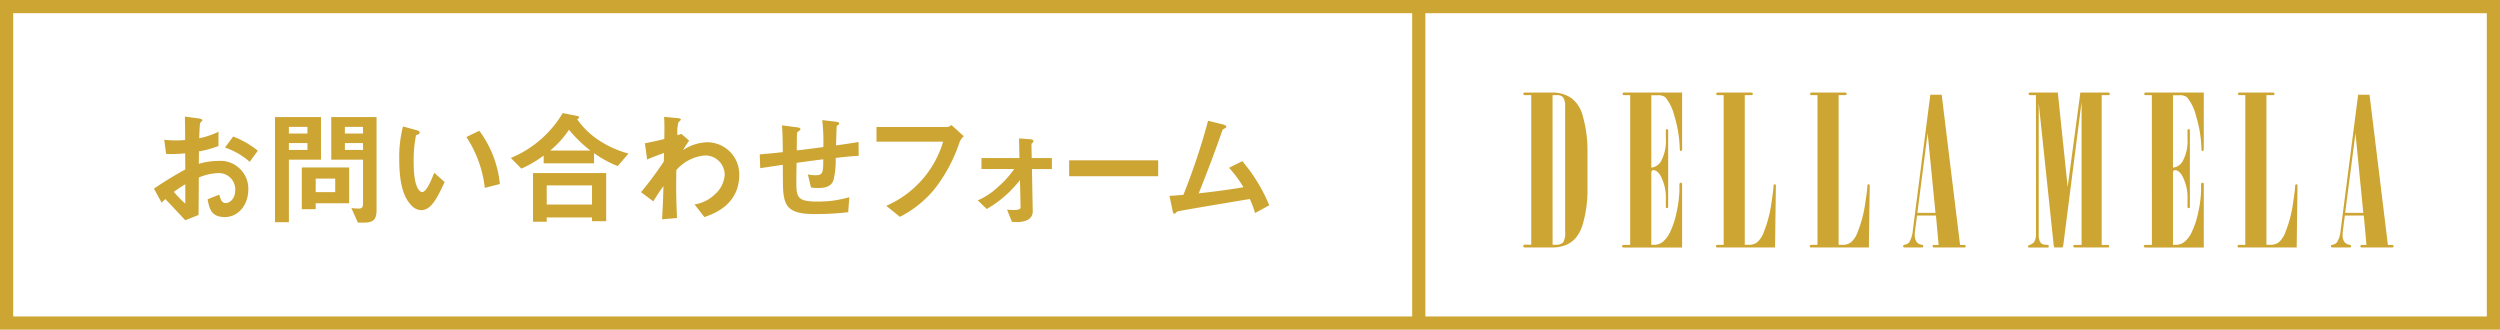 <svg xmlns="http://www.w3.org/2000/svg" width="320" height="42.194" viewBox="0 0 320 42.194">
  <defs>
    <style>
      .cls-1 {
        fill: #cda532;
      }
    </style>
  </defs>
  <title>アセット 1ldpi</title>
  <g id="レイヤー_2" data-name="レイヤー 2">
    <g id="レイヤー_1-2" data-name="レイヤー 1">
      <g>
        <path class="cls-1" d="M0,0V42.194H320V0ZM1.688,40.506V1.688H180.76V40.506Zm316.624,0H182.447V1.688H318.312Z"/>
        <g>
          <path class="cls-1" d="M196,31.323V12.178h-.831a.186.186,0,0,1-.138-.047.167.167,0,0,1-.047-.125.153.153,0,0,1,.047-.112.19.19,0,0,1,.138-.046h3.415a4.272,4.272,0,0,1,2.558.712,4.124,4.124,0,0,1,1.45,2.281,15.993,15.993,0,0,1,.607,4.47V24.2a15.567,15.567,0,0,1-.593,4.457,4.952,4.952,0,0,1-.871,1.747,3.4,3.4,0,0,1-1.278.949,4.746,4.746,0,0,1-1.873.323h-3.415a.186.186,0,0,1-.138-.046.168.168,0,0,1-.047-.125.164.164,0,0,1,.185-.185Zm2.729,0h.3a1.427,1.427,0,0,0,1.056-.283,2.6,2.6,0,0,0,.25-1.457V13.641a1.959,1.959,0,0,0-.244-1.16.9.9,0,0,0-.745-.3h-.62Z"/>
          <path class="cls-1" d="M208.666,12.178h-.855c-.089-.062-.134-.115-.134-.159,0-.061.044-.118.133-.171h7.5v7.344c-.051.088-.1.132-.152.132a.119.119,0,0,1-.107-.046,1.2,1.2,0,0,1-.045-.375,15.6,15.6,0,0,0-.688-4.067,5.911,5.911,0,0,0-1.151-2.382,1.455,1.455,0,0,0-.98-.263h-.82V21.46a1.647,1.647,0,0,0,1.227-.791,5.459,5.459,0,0,0,.633-2.953V16.687a.155.155,0,0,1,.158-.158.13.13,0,0,1,.1.046.164.164,0,0,1,.04.112v9.8a.164.164,0,0,1-.04.112.13.13,0,0,1-.1.046.155.155,0,0,1-.158-.158v-.949a5.846,5.846,0,0,0-.712-3.1q-.423-.659-.884-.659a.227.227,0,0,0-.185.079.443.443,0,0,0-.079.29v9.19h.422a1.754,1.754,0,0,0,1.068-.4,3.675,3.675,0,0,0,.989-1.4,10.19,10.19,0,0,0,.712-2.17,15.041,15.041,0,0,0,.409-2.966v-.87c.061-.1.118-.146.171-.146a.19.19,0,0,1,.126.04.135.135,0,0,1,.046.106v8.148h-7.49a.2.2,0,0,1-.145-.051.152.152,0,0,1-.052-.114.15.15,0,0,1,.052-.12.222.222,0,0,1,.145-.044h.844Z"/>
          <path class="cls-1" d="M220.625,12.178h-.817c-.1-.062-.145-.115-.145-.159s.048-.109.145-.171H224.2a.156.156,0,0,1,.112.046.152.152,0,0,1,.046.112.166.166,0,0,1-.046.125.153.153,0,0,1-.112.047h-.87V31.336h.556A1.7,1.7,0,0,0,224.93,31a3.276,3.276,0,0,0,.873-1.391,15.5,15.5,0,0,0,.907-3.4q.283-1.839.3-2.354a.543.543,0,0,1,.051-.237l.1-.04.1.04a.166.166,0,0,1,.051.118l-.106,7.938H219.8a.154.154,0,0,1-.112-.044.16.16,0,0,1-.046-.121.156.156,0,0,1,.047-.12.159.159,0,0,1,.113-.044h.828Z"/>
          <path class="cls-1" d="M232.638,12.178h-.818c-.1-.062-.145-.115-.145-.159s.049-.109.145-.171h4.391a.156.156,0,0,1,.112.046.153.153,0,0,1,.047.112.167.167,0,0,1-.047.125.153.153,0,0,1-.112.047h-.87V31.336h.556A1.7,1.7,0,0,0,236.942,31a3.276,3.276,0,0,0,.873-1.391,15.5,15.5,0,0,0,.907-3.4q.285-1.839.3-2.354a.533.533,0,0,1,.05-.237l.1-.04.1.04a.166.166,0,0,1,.051.118l-.106,7.938h-7.41a.154.154,0,0,1-.112-.044.165.165,0,0,1,.114-.285h.829Z"/>
          <path class="cls-1" d="M247.082,12.125h1.454l2.351,19.225h.593c.1.059.145.114.145.164s-.048.106-.145.165h-3.969a.131.131,0,0,1-.1-.044.2.2,0,0,1,0-.241.134.134,0,0,1,.1-.044h.633l-.342-3.758H245.38l-.274,2.122c-.009.114-.013.233-.013.356a1.471,1.471,0,0,0,.219.878.911.911,0,0,0,.6.362l.211.066a.176.176,0,0,1,.054.132.168.168,0,0,1-.047.125.15.15,0,0,1-.112.046h-2.254a.15.15,0,0,1-.112-.046.168.168,0,0,1-.047-.125.216.216,0,0,1,.04-.132l.158-.053a.838.838,0,0,0,.593-.343,3.591,3.591,0,0,0,.449-1.529Zm-.342,4.918-1.316,10.206h2.318Z"/>
          <path class="cls-1" d="M260.6,12.178h-.777a.16.16,0,0,1-.159-.159.17.17,0,0,1,.047-.125.154.154,0,0,1,.112-.046H263.4l1.263,12.091,1.623-12.091h3.585a.2.2,0,0,1,.132.046.145.145,0,0,1,.053.112.157.157,0,0,1-.053.125.192.192,0,0,1-.132.047h-.857V31.35h.857a.054.054,0,0,1,.053.025.284.284,0,0,1,.039.152.2.2,0,0,1-.026.114.078.078,0,0,1-.066.038h-4.338a.14.14,0,0,1-.1-.044.181.181,0,0,1,0-.241.144.144,0,0,1,.1-.044h.91V13.035l-2.321,18.183a1.425,1.425,0,0,1-.092.408.138.138,0,0,1-.119.053h-.857a.138.138,0,0,1-.119-.053,1.341,1.341,0,0,1-.079-.408l-1.9-18v16.72a2.352,2.352,0,0,0,.139.962.8.8,0,0,0,.482.4l.593.053a.169.169,0,0,1,.066.158.2.2,0,0,1-.033.138.261.261,0,0,1-.165.033h-2.334a.1.1,0,0,1-.085-.039.157.157,0,0,1-.034-.106.131.131,0,0,1,.034-.1.941.941,0,0,1,.23-.112,1.043,1.043,0,0,0,.554-.408,1.975,1.975,0,0,0,.2-.976Z"/>
          <path class="cls-1" d="M275.438,12.178h-.855c-.089-.062-.133-.115-.133-.159q0-.091.132-.171h7.5v7.344c-.05.088-.1.132-.151.132a.121.121,0,0,1-.108-.046,1.177,1.177,0,0,1-.044-.375,15.645,15.645,0,0,0-.688-4.067,5.909,5.909,0,0,0-1.152-2.382,1.451,1.451,0,0,0-.979-.263h-.82V21.46a1.643,1.643,0,0,0,1.226-.791A5.459,5.459,0,0,0,280,17.716V16.687a.157.157,0,0,1,.158-.158.133.133,0,0,1,.106.046.168.168,0,0,1,.039.112v9.8a.168.168,0,0,1-.039.112.133.133,0,0,1-.106.046.157.157,0,0,1-.158-.158v-.949a5.837,5.837,0,0,0-.712-3.1q-.423-.659-.884-.659a.225.225,0,0,0-.184.079.437.437,0,0,0-.079.29v9.19h.421a1.754,1.754,0,0,0,1.069-.4,3.7,3.7,0,0,0,.989-1.4,10.246,10.246,0,0,0,.712-2.17,15.1,15.1,0,0,0,.408-2.966v-.87c.062-.1.119-.146.172-.146a.189.189,0,0,1,.125.04.132.132,0,0,1,.046.106v8.148H274.6a.2.2,0,0,1-.145-.051.153.153,0,0,1-.053-.114.151.151,0,0,1,.053-.12.22.22,0,0,1,.145-.044h.843Z"/>
          <path class="cls-1" d="M287.4,12.178h-.817c-.1-.062-.145-.115-.145-.159s.048-.109.145-.171h4.39a.159.159,0,0,1,.159.158.167.167,0,0,1-.047.125.151.151,0,0,1-.112.047h-.87V31.336h.556A1.7,1.7,0,0,0,291.7,31a3.3,3.3,0,0,0,.873-1.391,15.56,15.56,0,0,0,.906-3.4q.285-1.839.3-2.354a.515.515,0,0,1,.051-.237l.1-.04.1.04a.17.17,0,0,1,.05.118l-.105,7.938h-7.411a.15.15,0,0,1-.111-.044.157.157,0,0,1-.047-.121.156.156,0,0,1,.16-.164h.829Z"/>
          <path class="cls-1" d="M301.842,12.125H303.3l2.351,19.225h.594c.1.059.145.114.145.164s-.049.106-.145.165h-3.97a.133.133,0,0,1-.105-.044.2.2,0,0,1,0-.241.136.136,0,0,1,.105-.044h.633l-.342-3.758H300.14l-.273,2.122c-.01.114-.013.233-.013.356a1.471,1.471,0,0,0,.218.878.911.911,0,0,0,.6.362l.212.066a.179.179,0,0,1,.053.132.172.172,0,0,1-.046.125.152.152,0,0,1-.112.046h-2.255a.15.15,0,0,1-.112-.046.168.168,0,0,1-.046-.125.215.215,0,0,1,.039-.132l.158-.053a.842.842,0,0,0,.594-.343,3.593,3.593,0,0,0,.448-1.529Zm-.342,4.918-1.316,10.206H302.5Z"/>
        </g>
        <g>
          <path class="cls-1" d="M19.708,24.145a46.22,46.22,0,0,1,4.009-2.454L23.7,19.623a15.783,15.783,0,0,1-2.438.08l-.241-1.812a12.954,12.954,0,0,0,1.572.08c.4,0,.641-.016,1.107-.048-.016-1.812-.016-1.957-.033-3l1.781.24c.448.065.448.177.448.257,0,.064-.24.256-.272.305-.064.1-.112,1.668-.128,1.972a10.154,10.154,0,0,0,2.469-.834v1.828a13.938,13.938,0,0,1-2.5.69L25.45,20.97a8.85,8.85,0,0,1,2.469-.369,3.568,3.568,0,0,1,3.865,3.656c0,1.973-1.283,3.528-3,3.528-1.764,0-1.989-1.106-2.213-2.277l1.491-.593c.193.657.321,1.074.818,1.074.577,0,1.235-.577,1.235-1.7a2.1,2.1,0,0,0-2.229-2.133,7.171,7.171,0,0,0-2.437.562c-.016,2.55-.016,2.838-.033,4.8l-1.7.673c-.689-.737-1.09-1.17-2.55-2.71-.224.209-.256.225-.48.465Zm4.009-.561a16.554,16.554,0,0,0-1.459.978,13.534,13.534,0,0,0,1.459,1.508Zm8.243-2.871A9.317,9.317,0,0,0,28.8,18.885l1.043-1.411A11.806,11.806,0,0,1,33,19.286Z"/>
          <path class="cls-1" d="M36.977,20.44v8H35.2V14.988h5.886V20.44Zm2.374-4.2H36.977v.85h2.374Zm0,2.069H36.977v.882h2.374Zm1.058,7.713v.754h-1.78v-5.34h6.062v4.586Zm2.5-3.159h-2.5v1.732h2.5Zm3.7,5.629h-.8l-.834-1.86a9.113,9.113,0,0,0,.962.064c.37,0,.53-.16.53-.625V20.44H42.4V14.988H48.2V26.839C48.2,27.994,47.9,28.491,46.615,28.491Zm-.144-12.252H44.146v.85h2.325Zm0,2.069H44.146v.882h2.325Z"/>
          <path class="cls-1" d="M53.925,26.9a1.749,1.749,0,0,1-1.187-.529c-1.122-1.09-1.635-2.967-1.635-6.014a15.649,15.649,0,0,1,.48-4.169l1.765.481c.112.032.369.112.369.3,0,.176-.193.24-.466.336a16.663,16.663,0,0,0-.3,3.577c0,3.127.77,3.7,1.09,3.7.578,0,1.235-1.7,1.54-2.469l1.331,1.186C56.026,25.2,55.224,26.9,53.925,26.9Zm8.131-2.854A14.909,14.909,0,0,0,59.7,17.538l1.652-.8a13.629,13.629,0,0,1,2.63,6.816Z"/>
          <path class="cls-1" d="M79.067,21.258a14.5,14.5,0,0,1-3.031-1.651v1.3H69.589v-.995a14.515,14.515,0,0,1-2.854,1.668l-1.347-1.363a13.9,13.9,0,0,0,6.639-5.741l1.876.369c.144.032.225.128.225.176,0,.064-.145.192-.241.257a10.257,10.257,0,0,0,2.534,2.517,12.915,12.915,0,0,0,4.025,1.861Zm-3.288,7.057v-.482h-5.8v.546H68.226V22.156h9.366v6.159Zm0-4.587h-5.8v2.454h5.8Zm-2.95-7.12a12.292,12.292,0,0,1-2.406,2.662h5.148A16.917,16.917,0,0,1,72.829,16.608Z"/>
          <path class="cls-1" d="M90.162,27.785,88.9,26.166A4.754,4.754,0,0,0,91.477,24.9a3.666,3.666,0,0,0,1.283-2.5,2.48,2.48,0,0,0-2.534-2.5,5.426,5.426,0,0,0-3.657,1.876l-.016,1.46c-.016,2.165.064,3.528.1,4.667l-1.908.16c.1-1.764.128-2.39.176-4.25-.513.722-.8,1.155-1.3,1.957l-1.572-1.171a43.89,43.89,0,0,0,2.919-3.929L85,19.574c-1.267.466-1.652.61-2.165.851l-.289-2.085c.609-.113,1.251-.241,2.486-.546.016-1.154.032-2-.032-2.838l1.716.16c.144.016.432.048.432.193,0,.08-.272.3-.32.368a4.961,4.961,0,0,0-.112,1.636l.5-.176.994.866a13.621,13.621,0,0,0-.786,1.219,5.8,5.8,0,0,1,3.063-1.011,4.1,4.1,0,0,1,4.138,4.154C94.62,26.23,91.332,27.385,90.162,27.785Z"/>
          <path class="cls-1" d="M106.965,20.216a10.6,10.6,0,0,1-.272,2.823c-.241.673-.754,1.026-1.957,1.026a5.609,5.609,0,0,1-.93-.064l-.4-1.684a3.868,3.868,0,0,0,.946.112c.979,0,1.026-.289,1.026-2.037-1.7.209-1.972.257-3.415.449-.032,1.6-.032,2.566-.032,2.663,0,1.828.288,2.293,2.662,2.293a13.735,13.735,0,0,0,4.121-.561l-.144,1.924a36.074,36.074,0,0,1-4.3.241c-3.608,0-4.041-1.123-4.057-4.106l-.016-2.2c-1.283.193-1.444.208-2.887.433l-.064-1.764c1.267-.112,1.748-.16,2.951-.289,0-.657-.016-2.309-.1-3.432l1.812.241c.336.048.545.064.545.273,0,.08-.032.1-.273.256-.144.112-.16.209-.16.241-.016.256-.032.352-.032,2.2.962-.112,1.555-.177,3.4-.433a24.175,24.175,0,0,0-.144-3.448l1.635.192c.53.064.53.161.53.257,0,.08-.033.112-.177.208-.129.081-.129.129-.144.193l-.081,2.389c.9-.128,1.412-.192,2.887-.433l.016,1.764C109.21,19.975,108.473,20.04,106.965,20.216Z"/>
          <path class="cls-1" d="M122.808,18.243a19.765,19.765,0,0,1-3.224,6,13.953,13.953,0,0,1-4.394,3.512l-1.748-1.411a12.986,12.986,0,0,0,7.281-8.211h-8.532V16.255h9.061a.916.916,0,0,0,.529-.257l1.588,1.444A1.921,1.921,0,0,0,122.808,18.243Z"/>
          <path class="cls-1" d="M132.09,21.643l.1,5.4c.016,1.251-1.428,1.379-1.925,1.379-.273,0-.641-.016-.738-.032l-.625-1.556c.417.032.577.048.834.048.352,0,.9-.032.9-.336l-.08-3.5a14.561,14.561,0,0,1-4.25,3.705l-1.155-1.106a8.772,8.772,0,0,0,2.663-1.781,11.988,11.988,0,0,0,2-2.229h-4.186V20.232h4.859l-.048-2.518,1.444.112c.1,0,.4.049.4.241,0,.128-.177.273-.257.337l.032,1.828h2.582v1.411Z"/>
          <path class="cls-1" d="M136.851,22.557V20.521h11.4v2.036Z"/>
          <path class="cls-1" d="M160.647,27.272a11.948,11.948,0,0,0-.673-1.8c-1.54.257-9.174,1.524-9.286,1.6-.032.016-.224.208-.24.224a.167.167,0,0,1-.129.064c-.128,0-.176-.144-.24-.432l-.385-1.861c.385-.016.85-.048,1.78-.128a83.9,83.9,0,0,0,3.159-9.478l1.893.465c.144.032.449.144.449.305,0,.08-.032.1-.305.256-.16.081-.192.129-.337.562-.85,2.485-2.2,5.965-2.9,7.7,2.277-.256,3.961-.481,5.725-.785a14.49,14.49,0,0,0-1.844-2.486l1.7-.85a21.2,21.2,0,0,1,3.448,5.645Z"/>
        </g>
      </g>
    </g>
  </g>
</svg>
